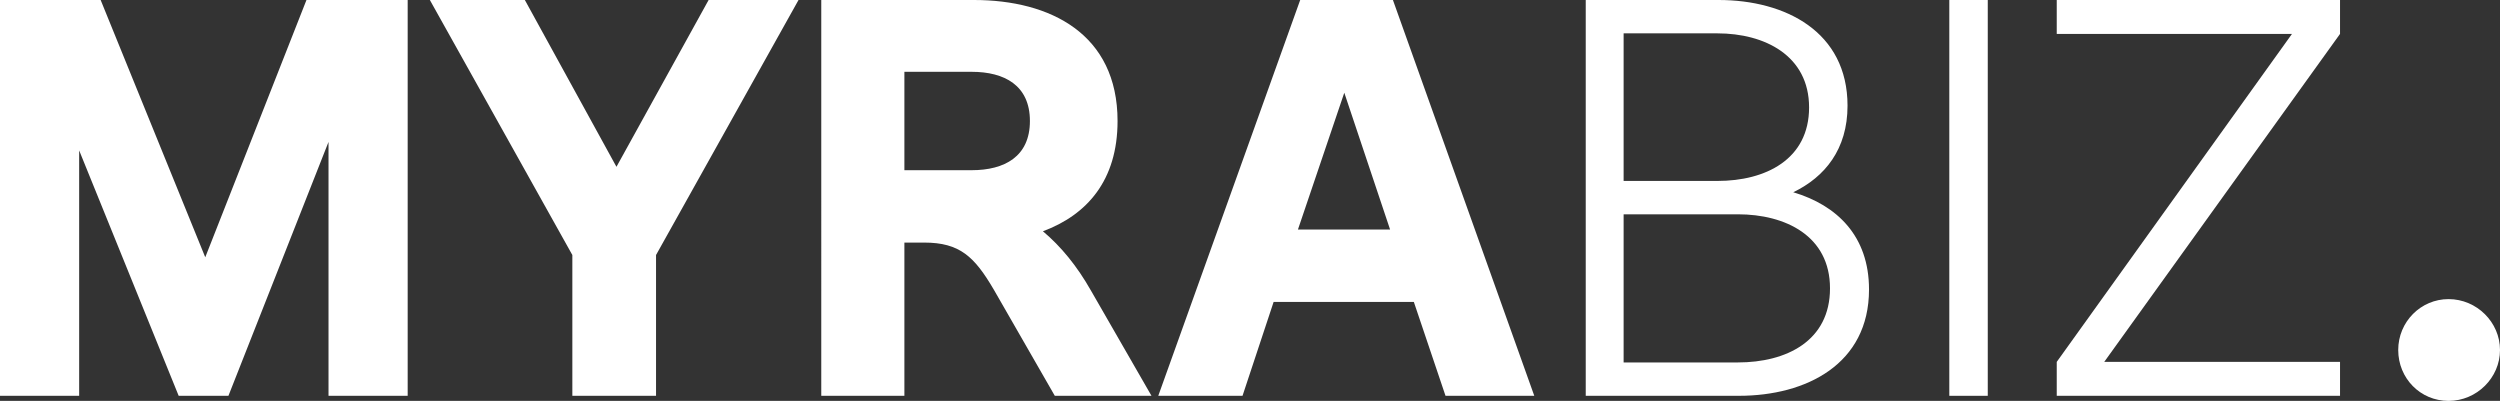 <?xml version="1.0" encoding="UTF-8"?>
<svg id="Layer_2" data-name="Layer 2" xmlns="http://www.w3.org/2000/svg" viewBox="0 0 574.78 92.17">
  <rect x="0" y="0" width="574.78" height="92.17" fill="#333333" stroke="none"/>
  <defs>
    <style>
      .cls-1 {
        fill: #ffffff;
        stroke-width: 0px;
      }
    </style>
  </defs>
  <g id="Layer_1-2" data-name="Layer 1">
    <g>
      <polygon class="cls-1" points="0 0 23.14 0 47.19 59.15 70.46 0 93.73 0 93.73 91 75.53 91 75.53 32.63 52.52 91 41.08 91 18.2 34.58 18.2 91 0 91 0 0"/>
      <polygon class="cls-1" points="131.59 58.63 98.83 0 120.67 0 141.73 38.35 162.92 0 183.59 0 150.83 58.63 150.83 91 131.59 91 131.59 58.63"/>
      <path class="cls-1" d="M223.4,39.13c7.54,0,13.39-3.12,13.39-11.31s-5.85-11.31-13.39-11.31h-15.47v22.62h15.47ZM228.47,66.56c-4.42-7.54-7.8-10.79-15.99-10.79h-4.55v35.23h-19.11V0h35.1c17.55,0,33.02,7.8,33.02,27.82,0,13.65-7.02,21.58-17.16,25.35,4.16,3.51,7.8,7.93,11.05,13.65l13.91,24.18h-22.23l-14.04-24.44Z"/>
      <path class="cls-1" d="M298.41,52.78h21.19l-10.53-31.46-10.66,31.46ZM298.93,0h21.32l32.5,91h-20.41l-7.28-21.58h-32.24l-7.15,21.58h-19.37L298.93,0Z"/>
      <path class="cls-1" d="M399.55,83.33c11.18,0,21.19-4.94,21.19-17.03s-10.27-17.03-21.19-17.03h-26.26v34.06h26.26ZM394.87,41.6c11.05,0,21.06-4.94,21.06-16.9s-10.27-17.03-21.06-17.03h-21.58v33.93h21.58ZM364.58,0h30.55c15.34,0,29.64,7.28,29.64,24.31,0,10.01-5.2,16.38-12.48,19.89,10.01,2.99,17.42,10.01,17.42,22.36,0,17.16-14.43,24.44-29.9,24.44h-35.23V0Z"/>
      <rect class="cls-1" x="448.17" y="0" width="8.84" height="91"/>
      <polygon class="cls-1" points="472.87 83.2 526.95 7.8 472.87 7.8 472.87 0 538 0 538 7.8 483.79 83.2 538 83.2 538 91 472.87 91 472.87 83.2"/>
      <path class="cls-1" d="M562.95,68.77c6.5,0,11.83,5.33,11.83,11.7s-5.33,11.7-11.83,11.7-11.57-5.2-11.57-11.7,5.2-11.7,11.57-11.7"/>
    </g>
  </g>
</svg>